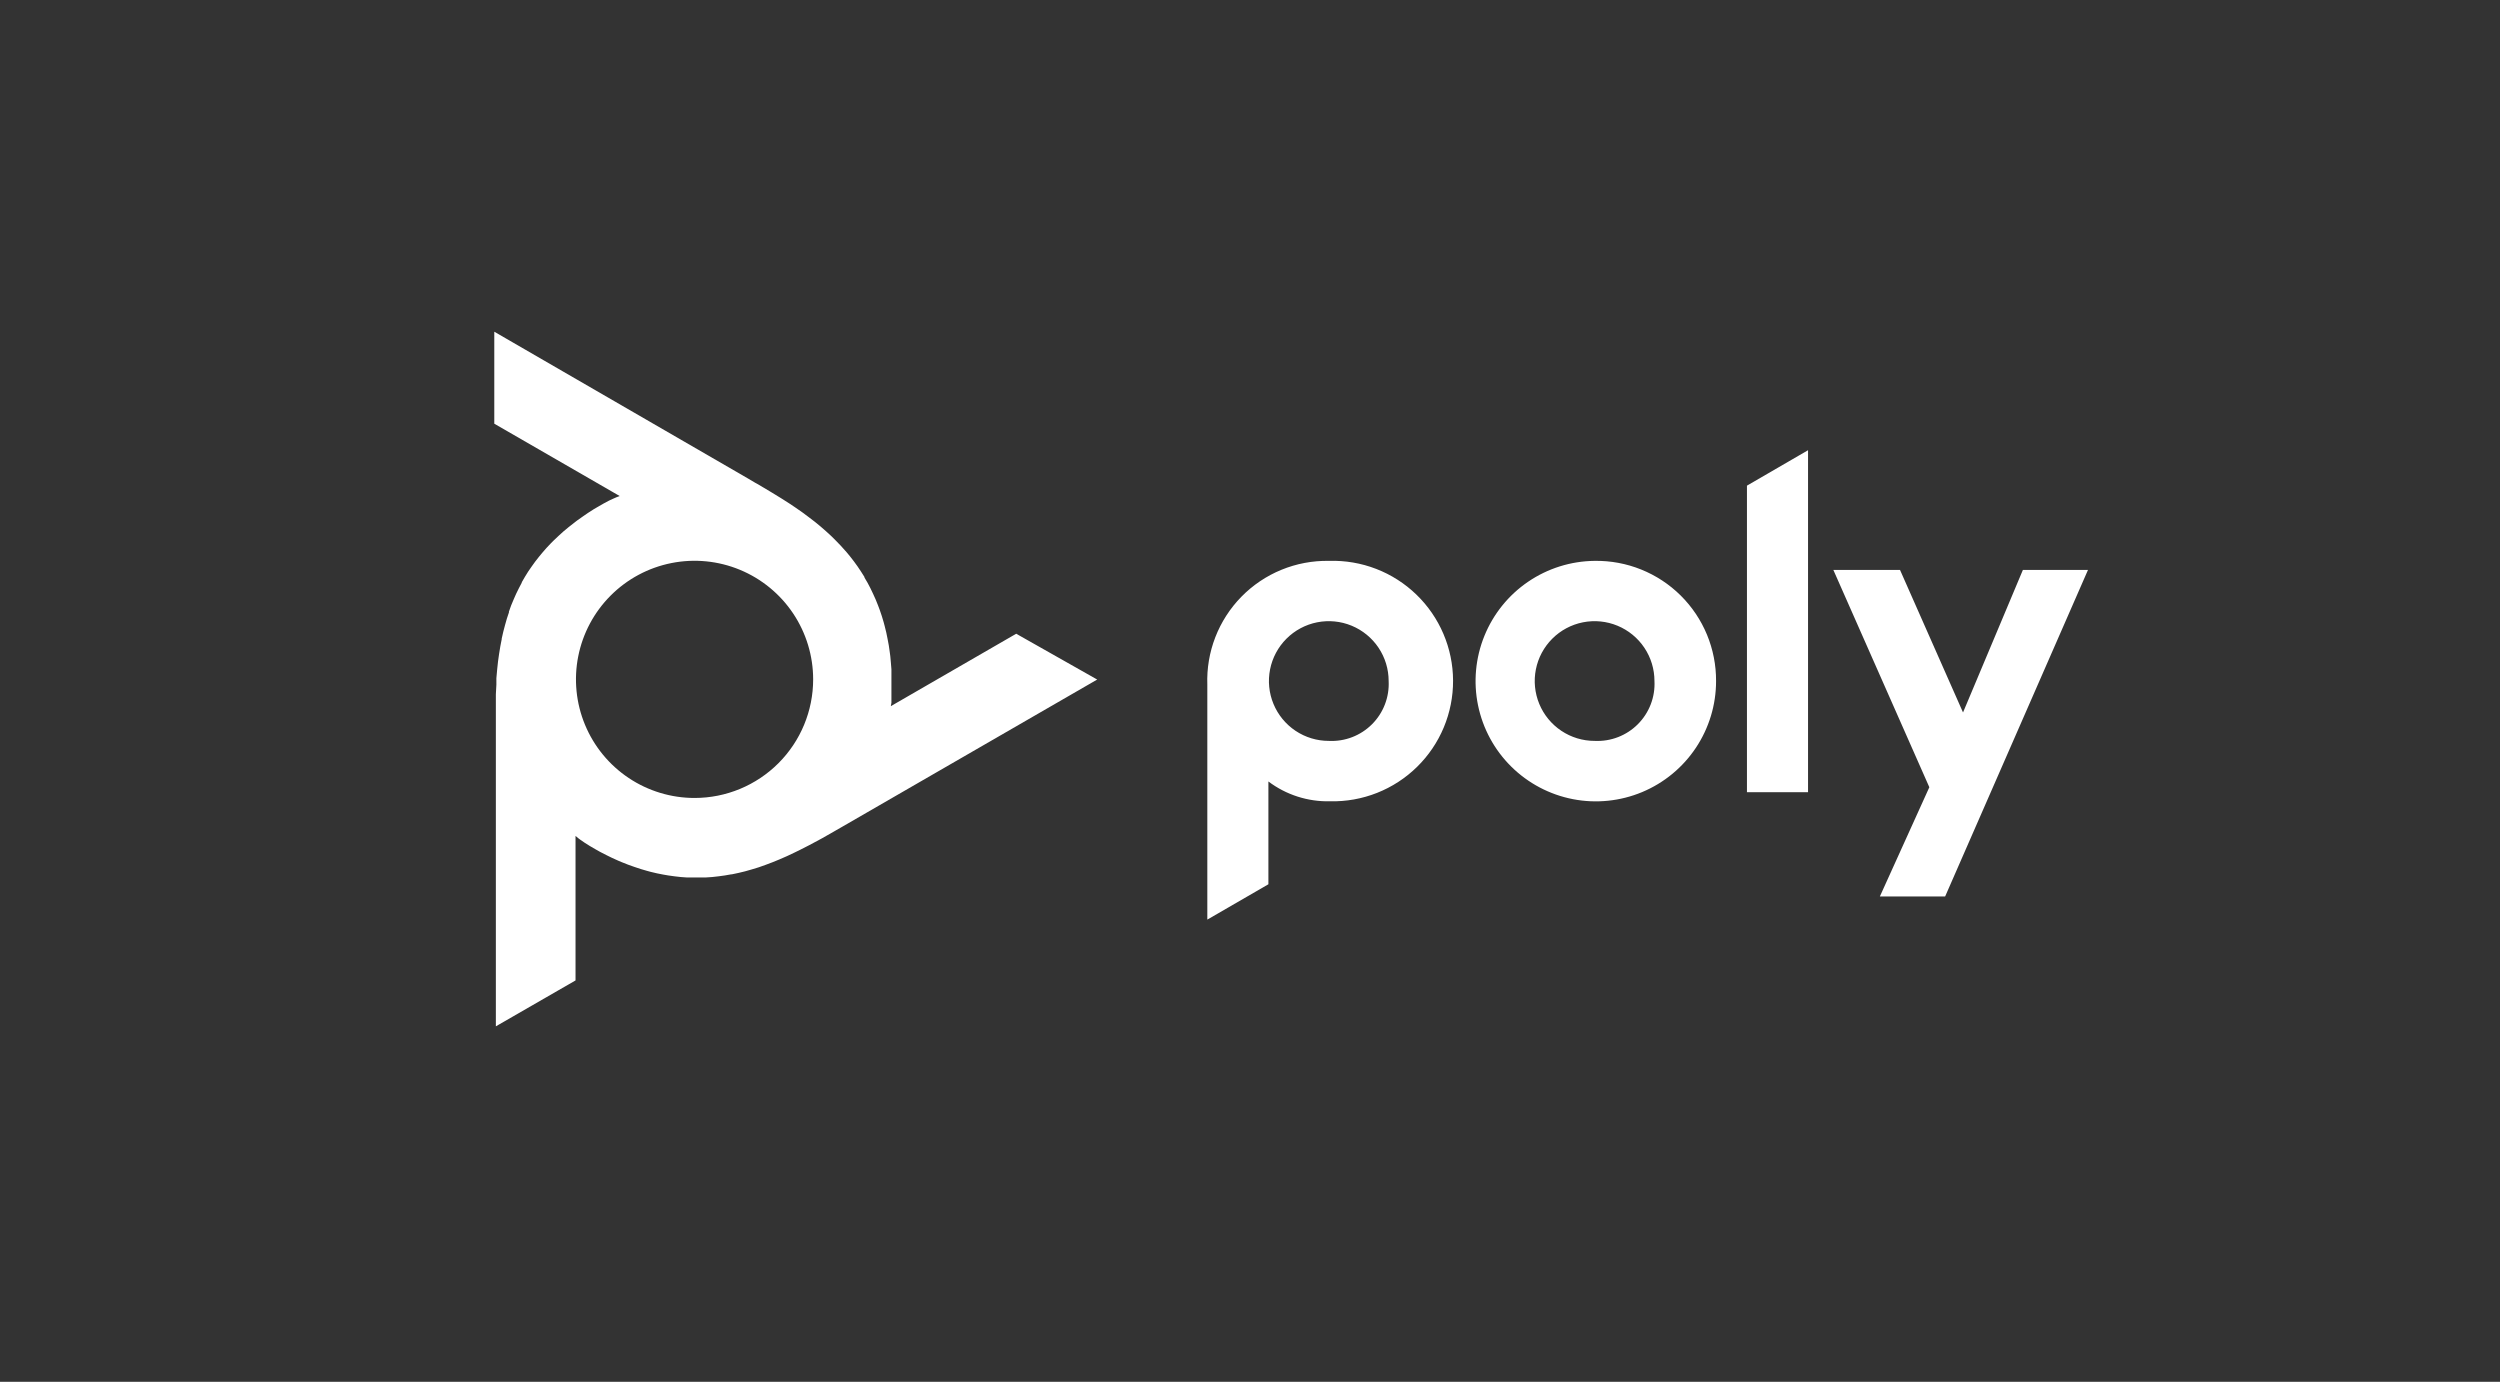 <svg width="3414" height="1887" viewBox="0 0 3414 1887" fill="none" xmlns="http://www.w3.org/2000/svg">
<rect x="0" y="0" width="3414" height="1887" fill="#333333" stroke="none"/>
<path d="M1814.6 765.926C1792.44 765.555 1770.43 769.701 1749.93 778.11C1729.42 786.517 1710.84 799.013 1695.32 814.834C1679.8 830.654 1667.67 849.47 1659.65 870.133C1651.64 890.797 1647.92 912.875 1648.72 935.023V1255.82L1732.13 1207.56V1067.18C1756.36 1085.45 1786.05 1094.98 1816.38 1094.23C1838.31 1094.73 1860.12 1090.83 1880.51 1082.76C1900.91 1074.69 1919.48 1062.62 1935.13 1047.25C1950.78 1031.89 1963.2 1013.55 1971.65 993.306C1980.1 973.065 1984.4 951.338 1984.31 929.404C1984.23 907.472 1979.75 885.779 1971.13 865.606C1962.53 845.434 1949.97 827.191 1934.19 811.951C1918.42 796.714 1899.75 784.791 1879.29 776.885C1858.83 768.98 1837 765.254 1815.07 765.926H1814.6ZM1814.6 1011.77C1798.43 1011.77 1782.62 1006.97 1769.18 997.99C1755.74 989.008 1745.26 976.239 1739.07 961.302C1732.88 946.365 1731.26 929.928 1734.42 914.07C1737.57 898.212 1745.36 883.645 1756.79 872.212C1768.22 860.78 1782.79 852.995 1798.65 849.841C1814.51 846.686 1830.94 848.305 1845.88 854.493C1860.82 860.679 1873.58 871.158 1882.57 884.601C1891.55 898.045 1896.34 913.85 1896.34 930.018C1896.89 940.899 1895.15 951.773 1891.23 961.937C1887.32 972.103 1881.32 981.336 1873.62 989.038C1865.91 996.741 1856.68 1002.74 1846.52 1006.66C1836.35 1010.57 1825.48 1012.31 1814.6 1011.77ZM2385.64 663.203L2469.06 614.821V1081.84H2385.64V663.203ZM2177.58 765.926C2145.16 766.254 2113.59 776.167 2086.8 794.416C2060 812.664 2039.22 838.431 2027.05 868.471C2014.88 898.512 2011.88 931.482 2018.41 963.228C2024.94 994.974 2040.72 1024.08 2063.77 1046.87C2086.81 1069.66 2116.08 1085.13 2147.9 1091.32C2179.71 1097.51 2212.63 1094.14 2242.55 1081.65C2272.46 1069.15 2298 1048.09 2315.95 1021.11C2333.91 994.123 2343.49 962.43 2343.46 930.018C2343.57 908.308 2339.34 886.79 2331.06 866.729C2322.75 846.668 2310.52 828.464 2295.1 813.183C2279.68 797.904 2261.35 785.854 2241.22 777.739C2221.09 769.624 2199.53 765.608 2177.82 765.926H2177.58ZM2177.58 1011.77C2161.41 1011.77 2145.61 1006.97 2132.17 997.99C2118.72 989.008 2108.23 976.239 2102.05 961.302C2095.87 946.365 2094.24 929.928 2097.4 914.07C2100.54 898.212 2108.34 883.645 2119.78 872.212C2131.21 860.78 2145.78 852.995 2161.63 849.841C2177.48 846.686 2193.92 848.305 2208.86 854.493C2223.81 860.679 2236.57 871.158 2245.56 884.601C2254.54 898.045 2259.33 913.85 2259.33 930.018C2259.88 940.877 2258.14 951.729 2254.24 961.879C2250.33 972.027 2244.37 981.247 2236.68 988.946C2229.01 996.645 2219.8 1002.65 2209.67 1006.58C2199.53 1010.51 2188.67 1012.28 2177.82 1011.77H2177.58ZM2851.35 778.319L2656.27 1224.24H2567.13L2634.7 1075.04L2503.63 778.319H2594.67L2680.7 972.918L2762.45 778.319H2851.35Z" fill="white"/>
<path d="M1387.74 865.43L1216.5 964.337L1217.33 959.691V955.519V948.727V947.655V939.313V923.583V914.05L1216.62 905.351L1215.78 895.936L1215.07 890.692L1213.76 881.517L1212.09 872.579L1210.3 863.761L1208.15 855.062L1206.73 849.699L1204.22 841.357L1201.48 833.254L1198.98 826.581L1195.76 818.597L1192.31 810.971L1188.73 803.463L1184.8 795.955L1180.51 788.685V787.97L1175.98 780.821L1171.21 773.67L1166.21 766.759L1160.85 759.847L1155.13 752.936L1154.41 752.221L1148.45 745.547L1142.02 738.874L1135.34 732.201L1128.19 725.646L1120.69 719.092L1112.7 712.538L1104.6 706.342L1095.66 699.668L1085.89 692.876L1078.62 687.99L1067.42 680.839L1054.79 673.094L1050.62 670.591L1035.24 661.416L1031.31 659.27L1021.66 653.55L675.002 452.992V578.594L846.246 677.383L841.837 679.052L838.024 680.721L831.825 683.581L824.439 687.513L816.572 692.042L810.852 695.378L802.868 700.503L795.599 705.507L787.854 710.989L783.683 714.206L776.414 719.926L769.383 725.765L762.709 731.844L756.274 737.921L752.342 741.853L746.384 748.169L740.663 754.724L736.135 760.204L730.892 766.878L726.006 773.67L721.239 780.583L716.83 787.732L712.54 795.121V795.717L708.608 803.224L704.794 810.971L701.338 818.835L698.002 826.819L695.022 835.161V836.233L692.162 844.813L689.66 853.631L687.277 862.689L685.132 872.103V872.937L683.225 882.709L681.557 892.956L680.127 903.086L678.935 914.169L677.862 926.085V934.903L677.147 948.131V962.908V1401.56L785.947 1338.88V1141.54L789.522 1144.52L792.859 1147.02L798.578 1150.95L805.609 1155.36L813.593 1160.01L819.314 1163.23L827.893 1167.64L835.638 1171.45L844.339 1175.38L848.866 1177.29L857.565 1180.74L866.266 1183.84L874.846 1186.7L883.426 1189.21L888.67 1190.64L897.248 1192.66L905.711 1194.33L912.621 1195.52L921.201 1196.71L929.662 1197.67L937.766 1198.26H946.346H955.402H963.863L972.562 1197.67L981.142 1196.71L989.841 1195.52L998.659 1193.97H999.493L1008.43 1192.07L1017.37 1189.92L1026.55 1187.3L1035.96 1184.44L1045.37 1181.1L1055.15 1177.41L1064.44 1173.6L1074.81 1169.07L1085.65 1163.94L1093.4 1160.13L1105.31 1154.05L1118.42 1147.02L1122.59 1144.76L1138.32 1135.82L1142.02 1133.67L1151.79 1128.07L1498.33 927.992L1387.74 865.43ZM948.609 1089.7C916.575 1089.72 885.252 1080.25 858.603 1062.47C831.955 1044.69 811.18 1019.4 798.905 989.811C786.629 960.22 783.405 927.655 789.64 896.233C795.875 864.81 811.289 835.942 833.934 813.282C856.578 790.621 885.434 775.184 916.853 768.927C948.27 762.668 980.84 765.867 1010.44 778.122C1040.04 790.376 1065.34 811.133 1083.14 837.768C1100.94 864.403 1110.44 895.718 1110.44 927.754C1110.44 970.685 1093.39 1011.86 1063.05 1042.23C1032.7 1072.59 991.541 1089.67 948.609 1089.7Z" fill="white"/>
</svg>
